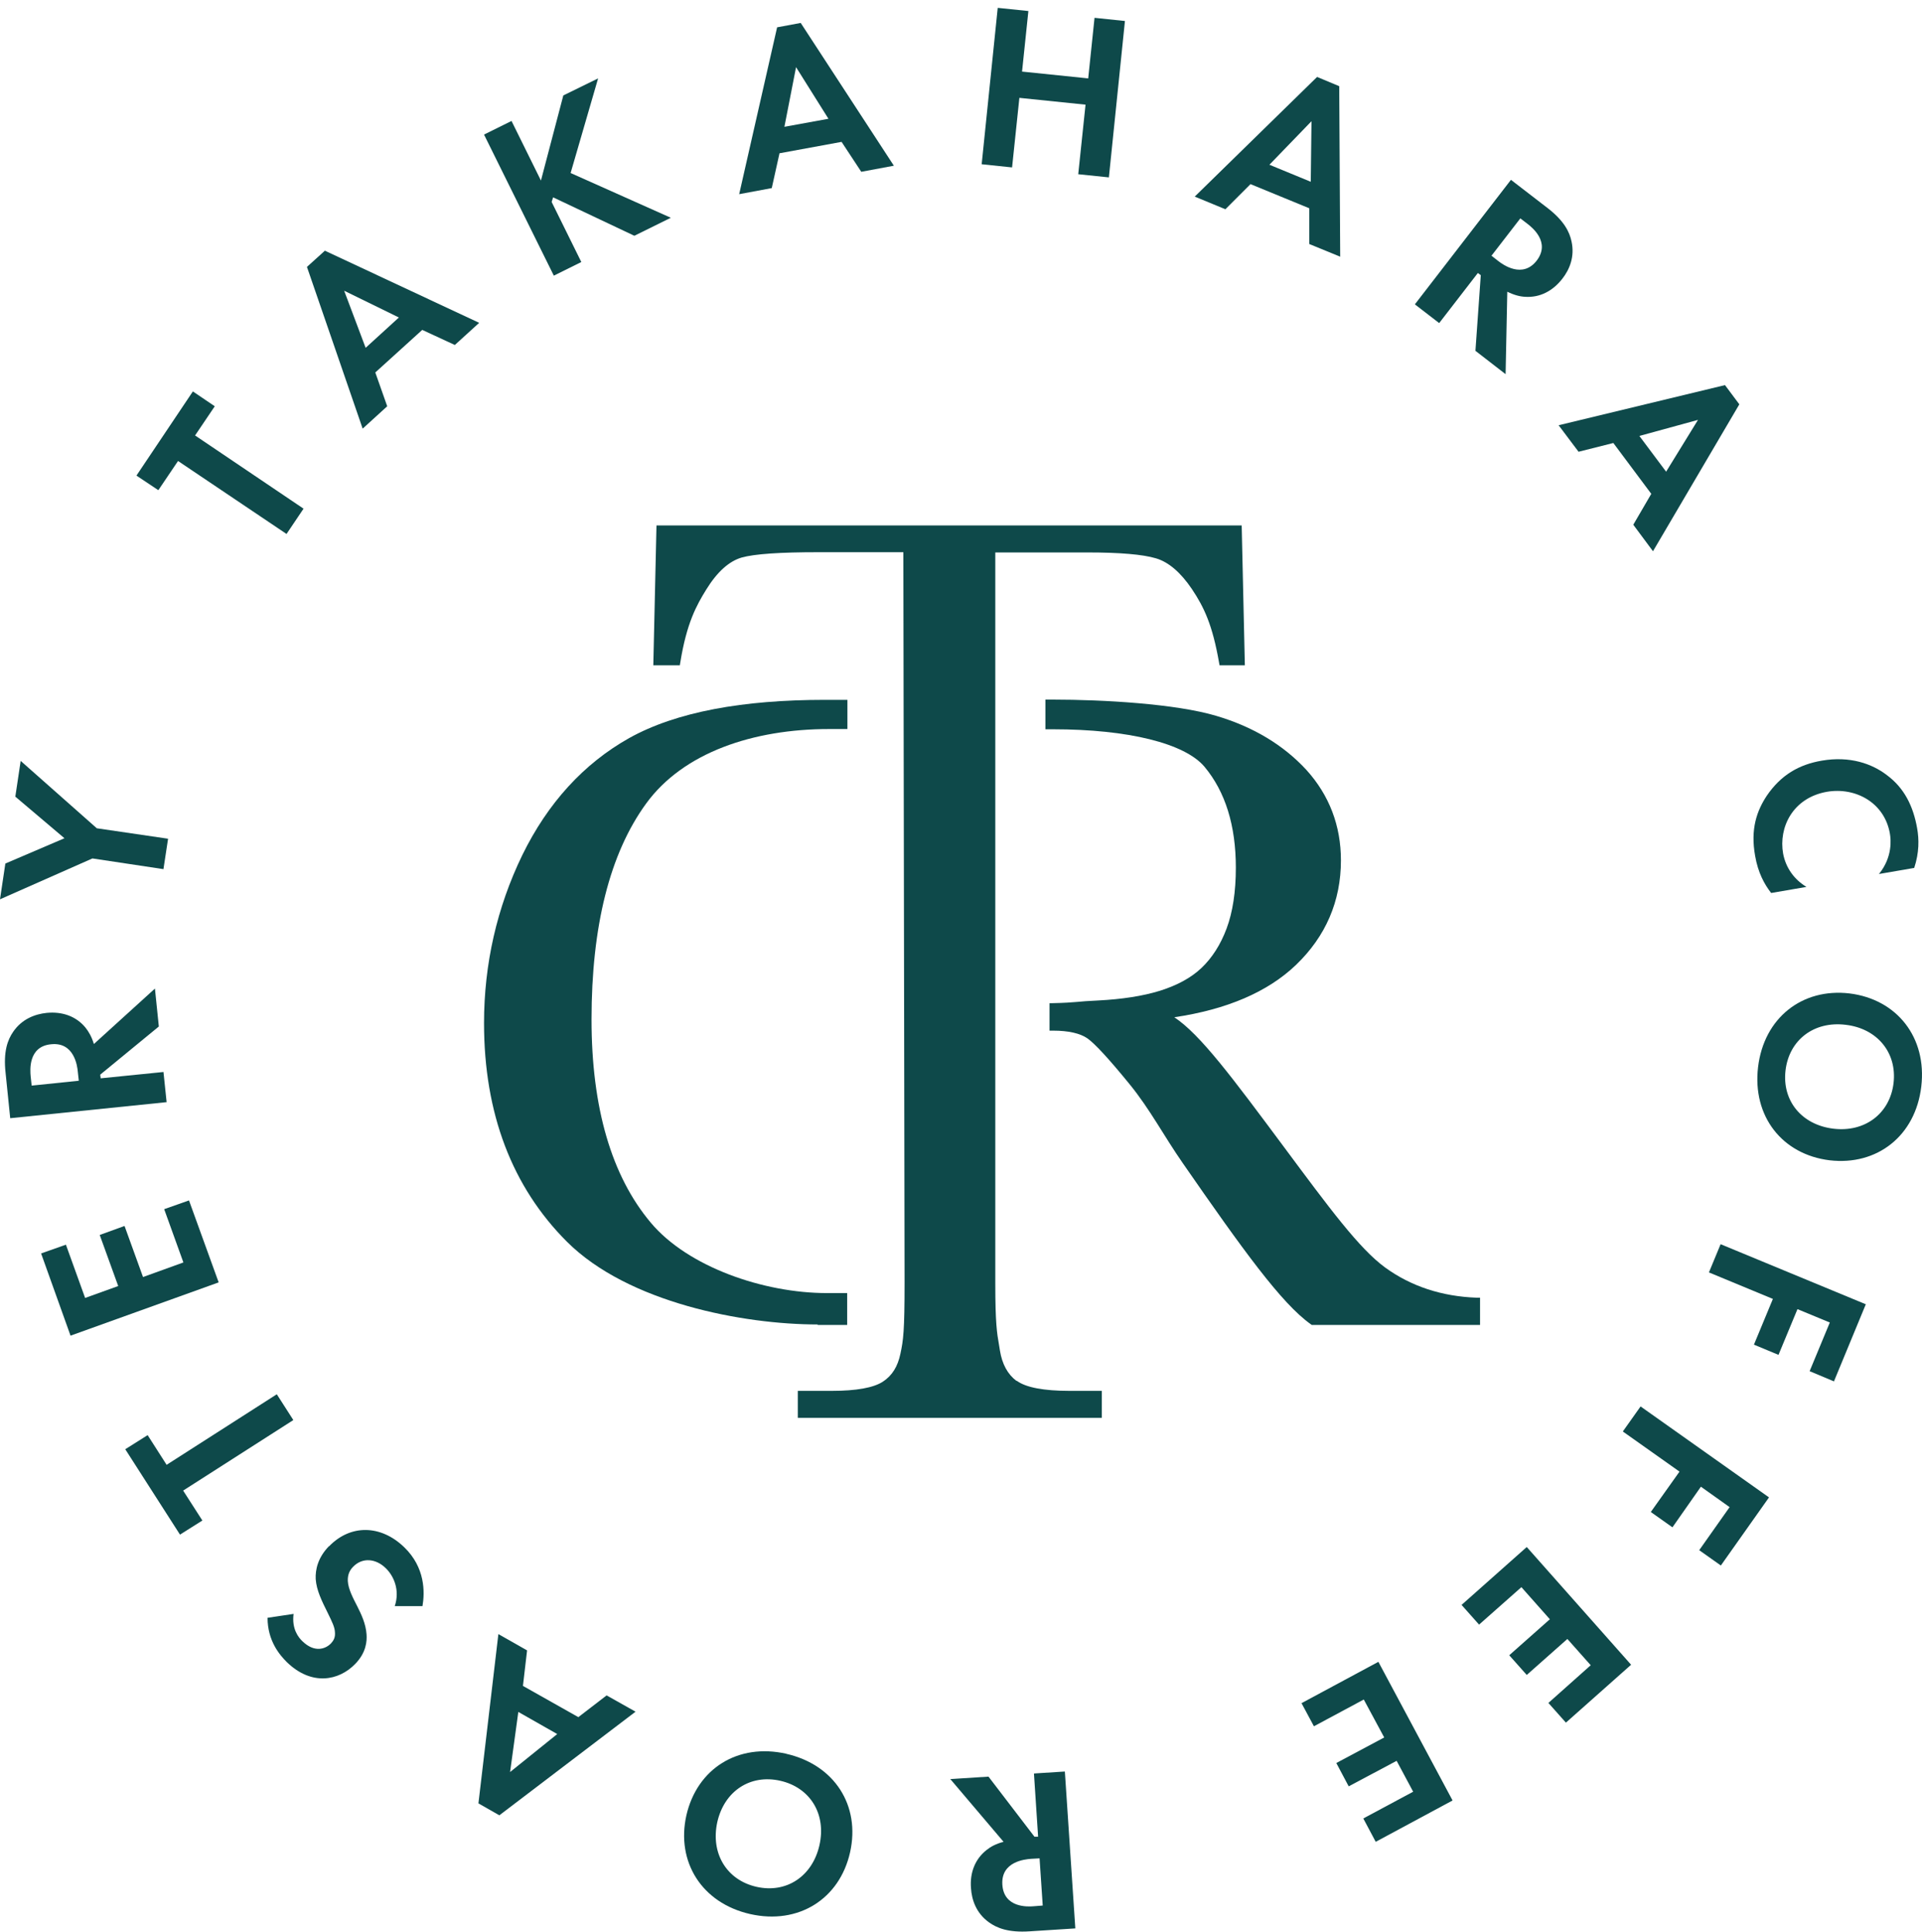 <svg width="196" height="197" viewBox="0 0 196 197" fill="none" xmlns="http://www.w3.org/2000/svg">
<g clip-path="url(#clip0_121_7741)">
<path d="M103.655 140.819C102.762 140.15 102.192 139.108 101.969 137.719C101.944 137.496 101.894 137.297 101.869 137.099C101.671 135.982 101.497 134.916 101.497 130.898V56.337H110.923C114.197 56.337 116.528 56.536 117.868 56.933C119.158 57.305 120.398 58.371 121.539 60.058C122.804 61.943 123.647 63.754 124.317 67.573L124.366 67.846H126.946L126.624 53.584H66.946L66.623 67.846H69.327L69.376 67.549C70.021 63.555 71.013 61.745 72.03 60.108C73.147 58.297 74.362 57.23 75.627 56.858C76.942 56.486 79.571 56.312 83.44 56.312H92.121L92.246 130.749C92.246 135.759 92.121 136.652 91.824 138.041C91.551 139.356 90.981 140.274 90.038 140.894C89.095 141.514 87.334 141.836 84.829 141.836H81.357V144.589H112.361V141.836H109.063C106.433 141.836 104.623 141.489 103.705 140.819H103.655Z" fill="#0E494A"/>
<path d="M133.742 135.114H150.931V132.336H150.609C147.037 132.212 143.887 131.171 141.258 129.261C138.604 127.326 135.553 123.184 130.89 116.908C125.631 109.839 122.407 105.499 119.753 103.737C125.111 102.944 129.278 101.158 132.155 98.405C135.206 95.478 136.744 91.881 136.744 87.739C136.744 84.192 135.553 81.092 133.221 78.512C130.89 75.982 127.814 74.122 124.044 73.005C119.902 71.765 112.461 71.344 107.376 71.344H106.607V74.37H107.376C115.065 74.37 120.82 75.808 122.829 78.189C124.962 80.744 126.028 84.192 126.028 88.483C126.028 90.939 125.706 93.022 125.086 94.684C124.466 96.346 123.598 97.685 122.531 98.702C121.464 99.719 120.026 100.488 118.29 101.034C116.528 101.58 114.395 101.902 111.989 102.026C110.898 102.076 110.328 102.125 109.807 102.175C109.162 102.224 108.641 102.274 107.351 102.299H107.029V105.102H107.376C108.963 105.102 110.154 105.375 110.898 105.895C111.667 106.441 113.106 108.004 115.189 110.559C117.273 113.113 118.686 115.842 120.621 118.62C126.723 127.425 130.691 132.932 133.668 135.04L133.767 135.114H133.742Z" fill="#0E494A"/>
<path d="M83.366 135.114H86.392V131.865H84.333C77.859 131.865 70.145 129.186 66.375 124.697C62.357 119.934 60.323 112.94 60.323 103.961C60.323 94.461 62.183 87.044 65.879 81.96C69.674 76.726 76.842 74.345 84.556 74.345H86.417V71.368H84.135C75.776 71.368 68.98 72.584 64.168 75.263C59.529 77.867 55.858 81.885 53.254 87.218C50.674 92.551 49.36 98.305 49.36 104.333C49.36 113.535 52.212 121.026 57.818 126.631C64.068 132.857 75.801 135.065 83.391 135.065L83.366 135.114Z" fill="#0E494A"/>
<path d="M18.156 47.011L29.219 54.452L30.955 51.873L19.893 44.407L21.902 41.43L19.669 39.917L13.915 48.499L16.147 49.987L18.156 47.011Z" fill="#0E494A"/>
<path d="M33.113 25.581L31.302 27.218L36.983 43.712L39.488 41.43L38.272 37.983L43.059 33.642L46.383 35.18L48.864 32.922L33.113 25.556V25.581ZM37.28 35.453L35.097 29.648L40.678 32.377L37.305 35.453H37.28Z" fill="#0E494A"/>
<path d="M59.281 26.721L56.255 20.595L56.404 20.124L64.688 24.043L68.409 22.207L58.19 17.643L60.993 7.995L57.446 9.731L55.164 18.412L52.163 12.335L49.36 13.724L56.478 28.11L59.281 26.721Z" fill="#0E494A"/>
<path d="M79.472 15.634L85.821 14.468L87.83 17.519L91.154 16.899L81.654 2.339L79.248 2.786L75.379 19.801L78.703 19.181L79.496 15.609L79.472 15.634ZM81.183 6.854L84.482 12.112L79.992 12.931L81.183 6.829V6.854Z" fill="#0E494A"/>
<path d="M103.953 9.979L110.7 10.673L109.955 17.767L113.081 18.09L114.718 2.141L111.617 1.818L110.972 7.995L104.226 7.3L104.871 1.124L101.745 0.802L100.108 16.75L103.209 17.073L103.953 9.979Z" fill="#0E494A"/>
<path d="M127.541 18.784L133.519 21.24V24.886L136.669 26.176L136.57 8.788L134.313 7.846L121.836 20.049L124.962 21.339L127.541 18.759V18.784ZM133.742 12.335L133.668 18.536L129.451 16.8L133.767 12.335H133.742Z" fill="#0E494A"/>
<path d="M150.708 27.838L151.006 28.061L150.46 35.775L153.536 38.156L153.709 29.748C154.404 30.095 155.024 30.244 155.52 30.268C157.033 30.368 158.348 29.673 159.315 28.433C160.059 27.49 160.605 26.176 160.258 24.613C160.059 23.671 159.514 22.505 157.752 21.166L154.082 18.338L144.284 31.037L146.764 32.947L150.708 27.838ZM155.024 22.257L155.768 22.827C156.215 23.175 158.149 24.688 156.711 26.573C155.272 28.433 153.263 26.994 152.792 26.622L152.097 26.077L155.049 22.257H155.024Z" fill="#0E494A"/>
<path d="M160.977 46.069L164.524 45.176L168.393 50.36L166.558 53.51L168.567 56.213L177.372 41.232L175.909 39.272L158.943 43.365L160.977 46.069ZM173.156 42.819L169.906 48.102L167.178 44.456L173.156 42.819Z" fill="#0E494A"/>
<path d="M180.622 91.063L184.218 90.443C182.978 89.698 182.11 88.508 181.837 87.044C181.366 84.391 182.804 81.364 186.302 80.744C189.204 80.248 192.18 81.836 192.726 85.011C192.825 85.581 193.024 87.392 191.61 89.128L195.206 88.508C195.727 86.921 195.702 85.581 195.504 84.465C195.107 82.208 194.189 80.347 192.403 79.033C190.915 77.892 188.658 77.073 185.781 77.569C183.449 77.966 181.614 79.033 180.175 81.141C179.158 82.679 178.488 84.539 178.985 87.293C179.282 89.004 179.927 90.17 180.597 91.038L180.622 91.063Z" fill="#0E494A"/>
<path d="M188.608 101.307C183.772 100.736 179.878 103.812 179.282 108.822C178.687 113.833 181.738 117.727 186.575 118.322C191.411 118.893 195.33 115.842 195.926 110.807C196.521 105.796 193.445 101.902 188.608 101.307ZM193.098 110.459C192.726 113.56 190.171 115.495 186.947 115.098C183.722 114.701 181.713 112.245 182.085 109.145C182.457 106.044 184.987 104.11 188.212 104.506C191.436 104.878 193.47 107.359 193.098 110.459Z" fill="#0E494A"/>
<path d="M174.272 129.757L180.795 132.46L178.861 137.123L181.366 138.165L183.3 133.502L186.599 134.866L184.541 139.827L187.021 140.869L190.27 133.006L175.462 126.879L174.272 129.757Z" fill="#0E494A"/>
<path d="M165.491 145.978L171.271 150.071L168.344 154.189L170.551 155.751L173.453 151.609L176.38 153.692L173.28 158.083L175.487 159.645L180.398 152.7L167.302 143.424L165.491 145.978Z" fill="#0E494A"/>
<path d="M149.046 163.664L150.832 165.673L155.148 161.853L158.05 165.127L153.908 168.798L155.694 170.807L159.836 167.136L162.217 169.815L157.901 173.66L159.687 175.669L166.335 169.765L155.694 157.76L149.046 163.664Z" fill="#0E494A"/>
<path d="M132.725 173.684L133.99 176.041L139.075 173.312L141.159 177.182L136.272 179.786L137.537 182.167L142.424 179.563L144.11 182.713L139.026 185.441L140.291 187.823L148.129 183.606L140.563 169.468L132.725 173.684Z" fill="#0E494A"/>
<path d="M105.441 180.877L105.863 187.302H105.491L100.803 181.175L96.909 181.423L102.341 187.823C101.572 188.021 101.026 188.319 100.629 188.641C99.439 189.559 98.893 190.973 99.017 192.535C99.091 193.726 99.538 195.09 100.852 196.033C101.646 196.603 102.812 197.099 105.019 196.95L109.658 196.653L108.591 180.654L105.466 180.853L105.441 180.877ZM105.392 194.396C104.821 194.445 102.365 194.569 102.217 192.188C102.068 189.832 104.523 189.608 105.119 189.559L106.012 189.509L106.334 194.321L105.392 194.396Z" fill="#0E494A"/>
<path d="M80.191 178.844C75.255 177.727 71.088 180.357 69.996 185.119C68.93 189.881 71.584 194.073 76.495 195.189C81.431 196.305 85.623 193.651 86.689 188.889C87.756 184.127 85.102 179.96 80.166 178.844H80.191ZM83.564 188.17C82.845 191.345 80.191 193.106 77.14 192.411C74.089 191.717 72.452 188.988 73.147 185.813C73.866 182.639 76.52 180.902 79.571 181.597C82.622 182.291 84.284 184.995 83.564 188.17Z" fill="#0E494A"/>
<path d="M58.959 175.098L53.328 171.923L53.75 168.302L50.823 166.64L48.789 183.903L50.922 185.119L64.812 174.552L61.861 172.891L58.959 175.123V175.098ZM52.014 180.729L52.857 174.577L56.826 176.834L51.989 180.729H52.014Z" fill="#0E494A"/>
<path d="M33.56 157.661C32.419 158.827 32.146 160.067 32.195 161.034C32.27 162.151 32.816 163.267 33.411 164.457C33.882 165.425 34.13 165.921 34.155 166.442C34.205 166.962 34.031 167.285 33.758 167.583C33.188 168.178 32.071 168.55 30.856 167.384C30.434 166.987 29.74 166.119 29.938 164.581L27.284 164.978C27.284 167.335 28.524 168.773 29.244 169.492C31.799 171.973 34.577 171.378 36.214 169.691C37.355 168.525 37.429 167.359 37.379 166.665C37.305 165.573 36.834 164.606 36.437 163.812C35.99 162.944 35.519 162.051 35.469 161.233C35.445 160.637 35.618 160.166 36.015 159.769C36.958 158.802 38.322 158.926 39.339 159.918C40.157 160.712 40.802 162.151 40.257 163.788H43.084C43.332 162.349 43.357 159.844 41.224 157.785C38.843 155.478 35.742 155.429 33.56 157.686V157.661Z" fill="#0E494A"/>
<path d="M29.913 144.813L28.227 142.183L16.991 149.377L15.056 146.35L12.774 147.789L18.355 156.495L20.637 155.057L18.677 152.006L29.913 144.813Z" fill="#0E494A"/>
<path d="M19.273 122.415L16.743 123.308L18.702 128.74L14.585 130.228L12.7 125.019L10.17 125.937L12.055 131.146L8.681 132.361L6.722 126.929L4.192 127.822L7.193 136.206L22.299 130.774L19.273 122.415Z" fill="#0E494A"/>
<path d="M16.668 109.318L10.269 109.963L10.219 109.591L16.197 104.68L15.8 100.811L9.574 106.466C9.351 105.722 9.029 105.176 8.706 104.779C7.739 103.613 6.325 103.142 4.762 103.291C3.572 103.415 2.232 103.911 1.339 105.226C0.794 106.019 0.322 107.21 0.571 109.418L1.042 114.031L16.991 112.394L16.668 109.294V109.318ZM3.225 110.683L3.125 109.74C3.076 109.17 2.852 106.714 5.209 106.491C7.565 106.243 7.888 108.698 7.937 109.318L8.036 110.211L3.225 110.707V110.683Z" fill="#0E494A"/>
<path d="M16.668 88.632L17.14 85.531L9.872 84.465L2.108 77.594L1.563 81.24L6.573 85.482L0.546 88.061L0 91.708L9.425 87.541L16.668 88.632Z" fill="#0E494A"/>
</g>
<defs>
<clipPath id="clip0_121_7741">
<rect width="196" height="196.198" fill="white" transform="translate(0 0.802)"/>
</clipPath>
</defs>
</svg>
